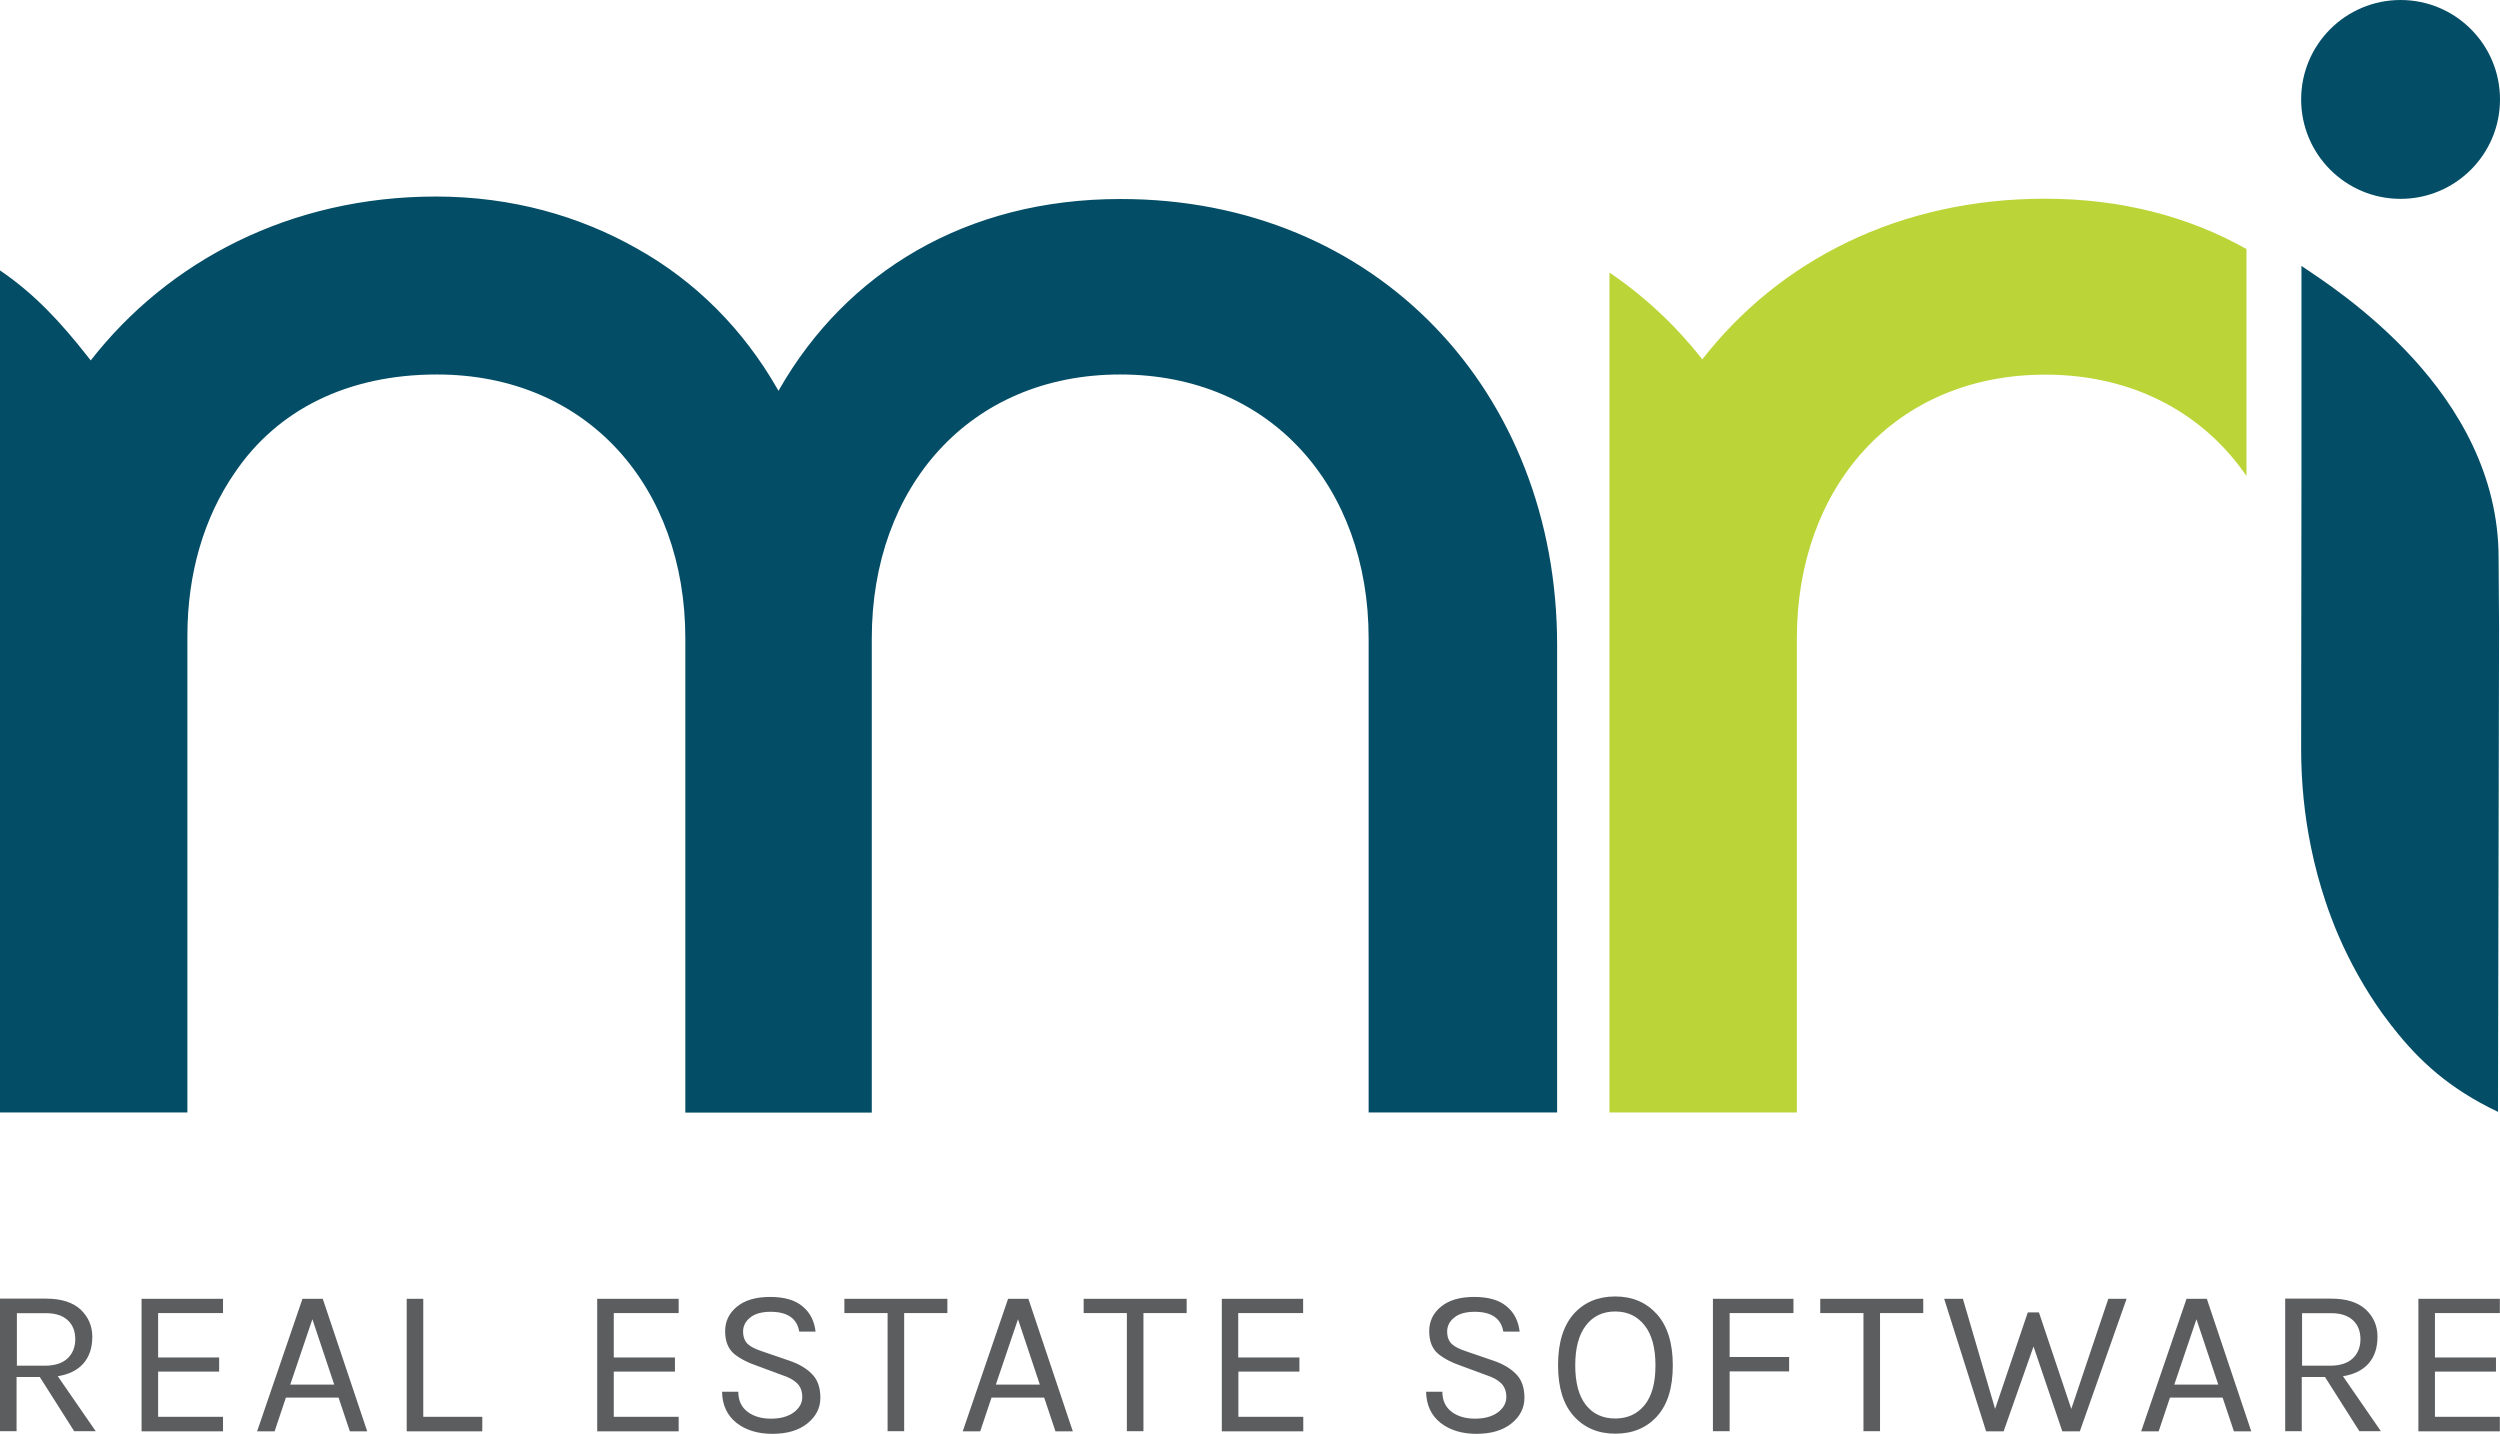 <?xml version="1.0" encoding="utf-8"?>
<!-- Generator: Adobe Illustrator 25.0.0, SVG Export Plug-In . SVG Version: 6.00 Build 0)  -->
<svg version="1.1" id="Layer_1" xmlns="http://www.w3.org/2000/svg" xmlns:xlink="http://www.w3.org/1999/xlink" x="0px" y="0px"
	 viewBox="0 0 1614.2 925.8" enable-background="new 0 0 1614.2 925.8" xml:space="preserve">
<path fill="#5C5D5F" d="M59.6,863.1c0,7.1-1.9,12.8-5.6,17.1
	c-3.8,4.4-9.3,7.2-16.7,8.4l24.5,35.5H47.9l-22.2-35h-15v35H0V838.5h29.8
	c9.6,0,17,2.3,22.1,6.9C57,850.2,59.6,856.1,59.6,863.1
	L59.6,863.1z M29,881.8c6.4,0,11.3-1.6,14.6-4.7
	c3.3-3.1,5-7.3,5-12.4c0-5.1-1.6-9.2-4.8-12.2
	s-7.9-4.6-13.9-4.6h-19v33.9H29z M91.4,838.6H144v9.2h-41.9V876.5H141.5
	v9.1h-39.4v29.2H144v9.4H91.4v-85.6V838.6z M195.3,838.6h13.1
	l28.7,85.6h-11.2l-7.3-21.8h-34l-7.3,21.8H166L195.3,838.6z
	 M187.4,894h28.4l-14.1-42.2L187.4,894H187.4z M273.3,914.8h38.1v9.4
	h-48.8v-85.6h10.7v76.2H273.3z M385.6,838.6h52.6v9.2h-41.9V876.5
	h39.5v9.1h-39.5v29.2h41.9v9.4h-52.6v-85.6V838.6z M516,859.5
	c-1.5-8.3-7.7-12.5-18.4-12.5c-5.7,0-10.1,1.2-13.2,3.7
	s-4.6,5.5-4.6,9s1,6.1,2.9,8c1.9,1.8,5,3.4,9.3,4.8l17.8,6.1
	c6.1,2.1,10.9,4.9,14.5,8.6c3.6,3.6,5.4,8.7,5.4,15.3
	s-2.8,12.1-8.4,16.6c-5.6,4.5-13.2,6.7-22.6,6.7
	s-17.2-2.4-23.2-7.1c-6-4.8-9.1-11.4-9.3-20.1h10.5
	c0,5.6,2,9.9,5.9,12.9s9,4.5,15.2,4.5s11.1-1.4,14.8-4.1
	c3.6-2.8,5.4-6,5.4-9.8s-1.1-6.7-3.3-8.9s-5.5-4-9.9-5.4
	l-15.1-5.6c-7.1-2.4-12.4-5.2-16.1-8.4
	c-3.6-3.3-5.4-8-5.4-14.3s2.5-11.6,7.6-15.8
	s12.2-6.3,21.4-6.3s16.2,2,21,6.1c4.9,4,7.6,9.5,8.4,16.3H516V859.5z
	 M545.2,838.6h66.5v9.2h-27.9v76.3h-10.7v-76.3h-27.9v-9.2H545.2z
	 M650.9,838.6H664l28.7,85.6H681.5l-7.3-21.8h-34l-7.3,21.8h-11.3
	L650.9,838.6z M643,894h28.4l-14.1-42.2L643,894z M699.7,838.6h66.5v9.2
	h-27.9v76.3h-10.7v-76.3h-27.9v-9.2H699.7z M788.8,838.6h52.6
	v9.2H799.5V876.5H839v9.1h-39.4v29.2H841.5v9.4h-52.6v-85.6
	L788.8,838.6z M970.6,859.5c-1.5-8.3-7.7-12.5-18.4-12.5
	c-5.7,0-10.1,1.2-13.2,3.7c-3.1,2.5-4.6,5.5-4.6,9s1,6.1,2.9,8
	c1.9,1.8,5,3.4,9.3,4.8l17.8,6.1
	c6.1,2.1,10.9,4.9,14.5,8.6c3.6,3.6,5.4,8.7,5.4,15.3
	S981.5,914.6,975.9,919.1c-5.6,4.5-13.2,6.7-22.6,6.7
	c-9.4,0-17.2-2.4-23.2-7.1c-6-4.8-9.1-11.4-9.3-20.1h10.5
	c0,5.6,2,9.9,5.9,12.9s9,4.5,15.2,4.5s11.1-1.4,14.8-4.1
	c3.6-2.8,5.4-6,5.4-9.8s-1.1-6.7-3.3-8.9s-5.5-4-9.9-5.4
	l-15.1-5.6c-7.1-2.4-12.4-5.2-16.1-8.4
	c-3.6-3.3-5.4-8-5.4-14.3s2.5-11.6,7.6-15.8
	s12.2-6.3,21.4-6.3s16.2,2,21,6.1c4.9,4,7.6,9.5,8.4,16.3h-10.6
	L970.6,859.5z M1042.9,837.1c11.1,0,20,3.8,26.9,11.4
	c6.8,7.6,10.3,18.6,10.3,33.1S1076.7,907,1069.9,914.5
	c-6.8,7.5-15.8,11.2-26.9,11.2s-20.1-3.8-26.9-11.4
	c-6.8-7.6-10.1-18.5-10.1-32.9s3.4-25.4,10.1-33
	c6.7-7.5,15.7-11.3,26.8-11.3H1042.9z M1042.9,846.8
	c-8,0-14.3,3-18.9,9s-6.9,14.6-6.9,25.8s2.3,19.8,6.9,25.6
	c4.6,5.8,10.9,8.7,18.9,8.7s14.3-2.9,19-8.7s7-14.3,7-25.6
	c0-11.2-2.3-19.9-7-25.8C1057.2,849.8,1050.9,846.8,1042.9,846.8z
	 M1106,838.6h52v9.2h-41.2v28.4h38.4V885.5h-38.4v38.6H1106V838.6z
	 M1175.3,838.6h66.5v9.2h-27.9v76.3h-10.7v-76.3h-27.9V838.6z
	 M1267.4,838.6l20.8,71.1l21.1-62.3H1316.5l20.9,62.3l23.9-71.1
	h11.8l-30.2,85.6h-11.3l-18.6-54.8l-19.3,54.8h-11.3l-27.1-85.6
	H1267.4z M1411.8,838.6h13.1l28.7,85.6h-11.2l-7.3-21.8h-34
	l-7.3,21.8h-11.3l29.3-85.6H1411.8z M1403.9,894h28.4l-14.1-42.2
	L1403.9,894z M1535.1,863.1c0,7.1-1.9,12.8-5.6,17.1
	c-3.8,4.4-9.3,7.2-16.7,8.4l24.5,35.5h-13.9l-22.2-35h-15v35h-10.7V838.5
	h29.8c9.6,0,17,2.3,22.1,6.9c5.2,4.8,7.7,10.7,7.7,17.7
	L1535.1,863.1z M1504.5,881.8c6.4,0,11.3-1.6,14.6-4.7
	c3.3-3.1,5-7.3,5-12.4c0-5.1-1.6-9.2-4.8-12.2
	c-3.2-3-7.9-4.6-13.9-4.6h-19v33.9h18.1H1504.5z M1561.5,838.6h52.6
	v9.2h-41.9V876.5h39.4v9.1h-39.4v29.2h41.9v9.4H1561.5v-85.6V838.6z"
	/>
<path fill="#BBD437" d="M1320.5,128.3c-93.9,0-171.5,39.6-221.4,103.8l-0.3-0.5
	c-16.9-21.5-36.9-40.2-59.6-55.6v542.3h121V412.1
	c0-97.5,63-170.2,160.4-170.2c57.1,0,102.2,25.1,129.9,65.4V160.8
	C1413.6,140,1369.8,128.3,1320.5,128.3z"/>
<path fill="#044D66" d="M1005.4,416.4v301.9H883.7V412.1
	c0-97.5-63-170.3-160.4-170.3s-160.4,72.8-160.4,170.3v306.3H442.5V412.1
	c0-97.5-63-170.3-160.4-170.3C224.5,241.8,179,264.5,151.4,305.5
	c-19.6,28.5-30.4,64.6-30.4,105v307.8H0V174.6
	C22.7,190,39.7,208.7,56.6,230.2l2,2.5C108.6,168.5,187.5,126.9,281.4,126.9
	c49.3,0,93,12.7,129.9,33.6C449.4,181.8,480.1,212.9,502,251.2
	c0,0,0.5,0.8,0.7,1.2c0.2-0.4,0.4-0.8,0.6-1.2
	c43.1-75.1,120.1-122.7,220-122.7
	c166.1-0.2,282.1,125,282.1,287.9V416.4z"/>
<circle fill="#044D66" cx="1550" cy="64.2" r="64.2"/>
<path fill="#044D66" d="M1486,311.7v-140c22.1,15,127.3,81,127.3,188.6l0.3,45.6
	l-0.7,312c-31.6-15-51.1-33.2-67.6-54.2c0,0-0.4-0.9-0.6-0.7
	c-2.2-2.9-4.4-5.8-6.6-8.8c-11.1-15.6-20.6-32.5-28.4-50.6
	c-1.6-3.6-3-7.3-4.4-11c-1.4-3.6-2.7-7.3-3.9-11
	C1497.7,570.5,1494.6,559,1492.2,547.2c-4.2-20.4-6.4-41.6-6.4-63.7
	l0.2-171.8L1486,311.7z"/>
</svg>
